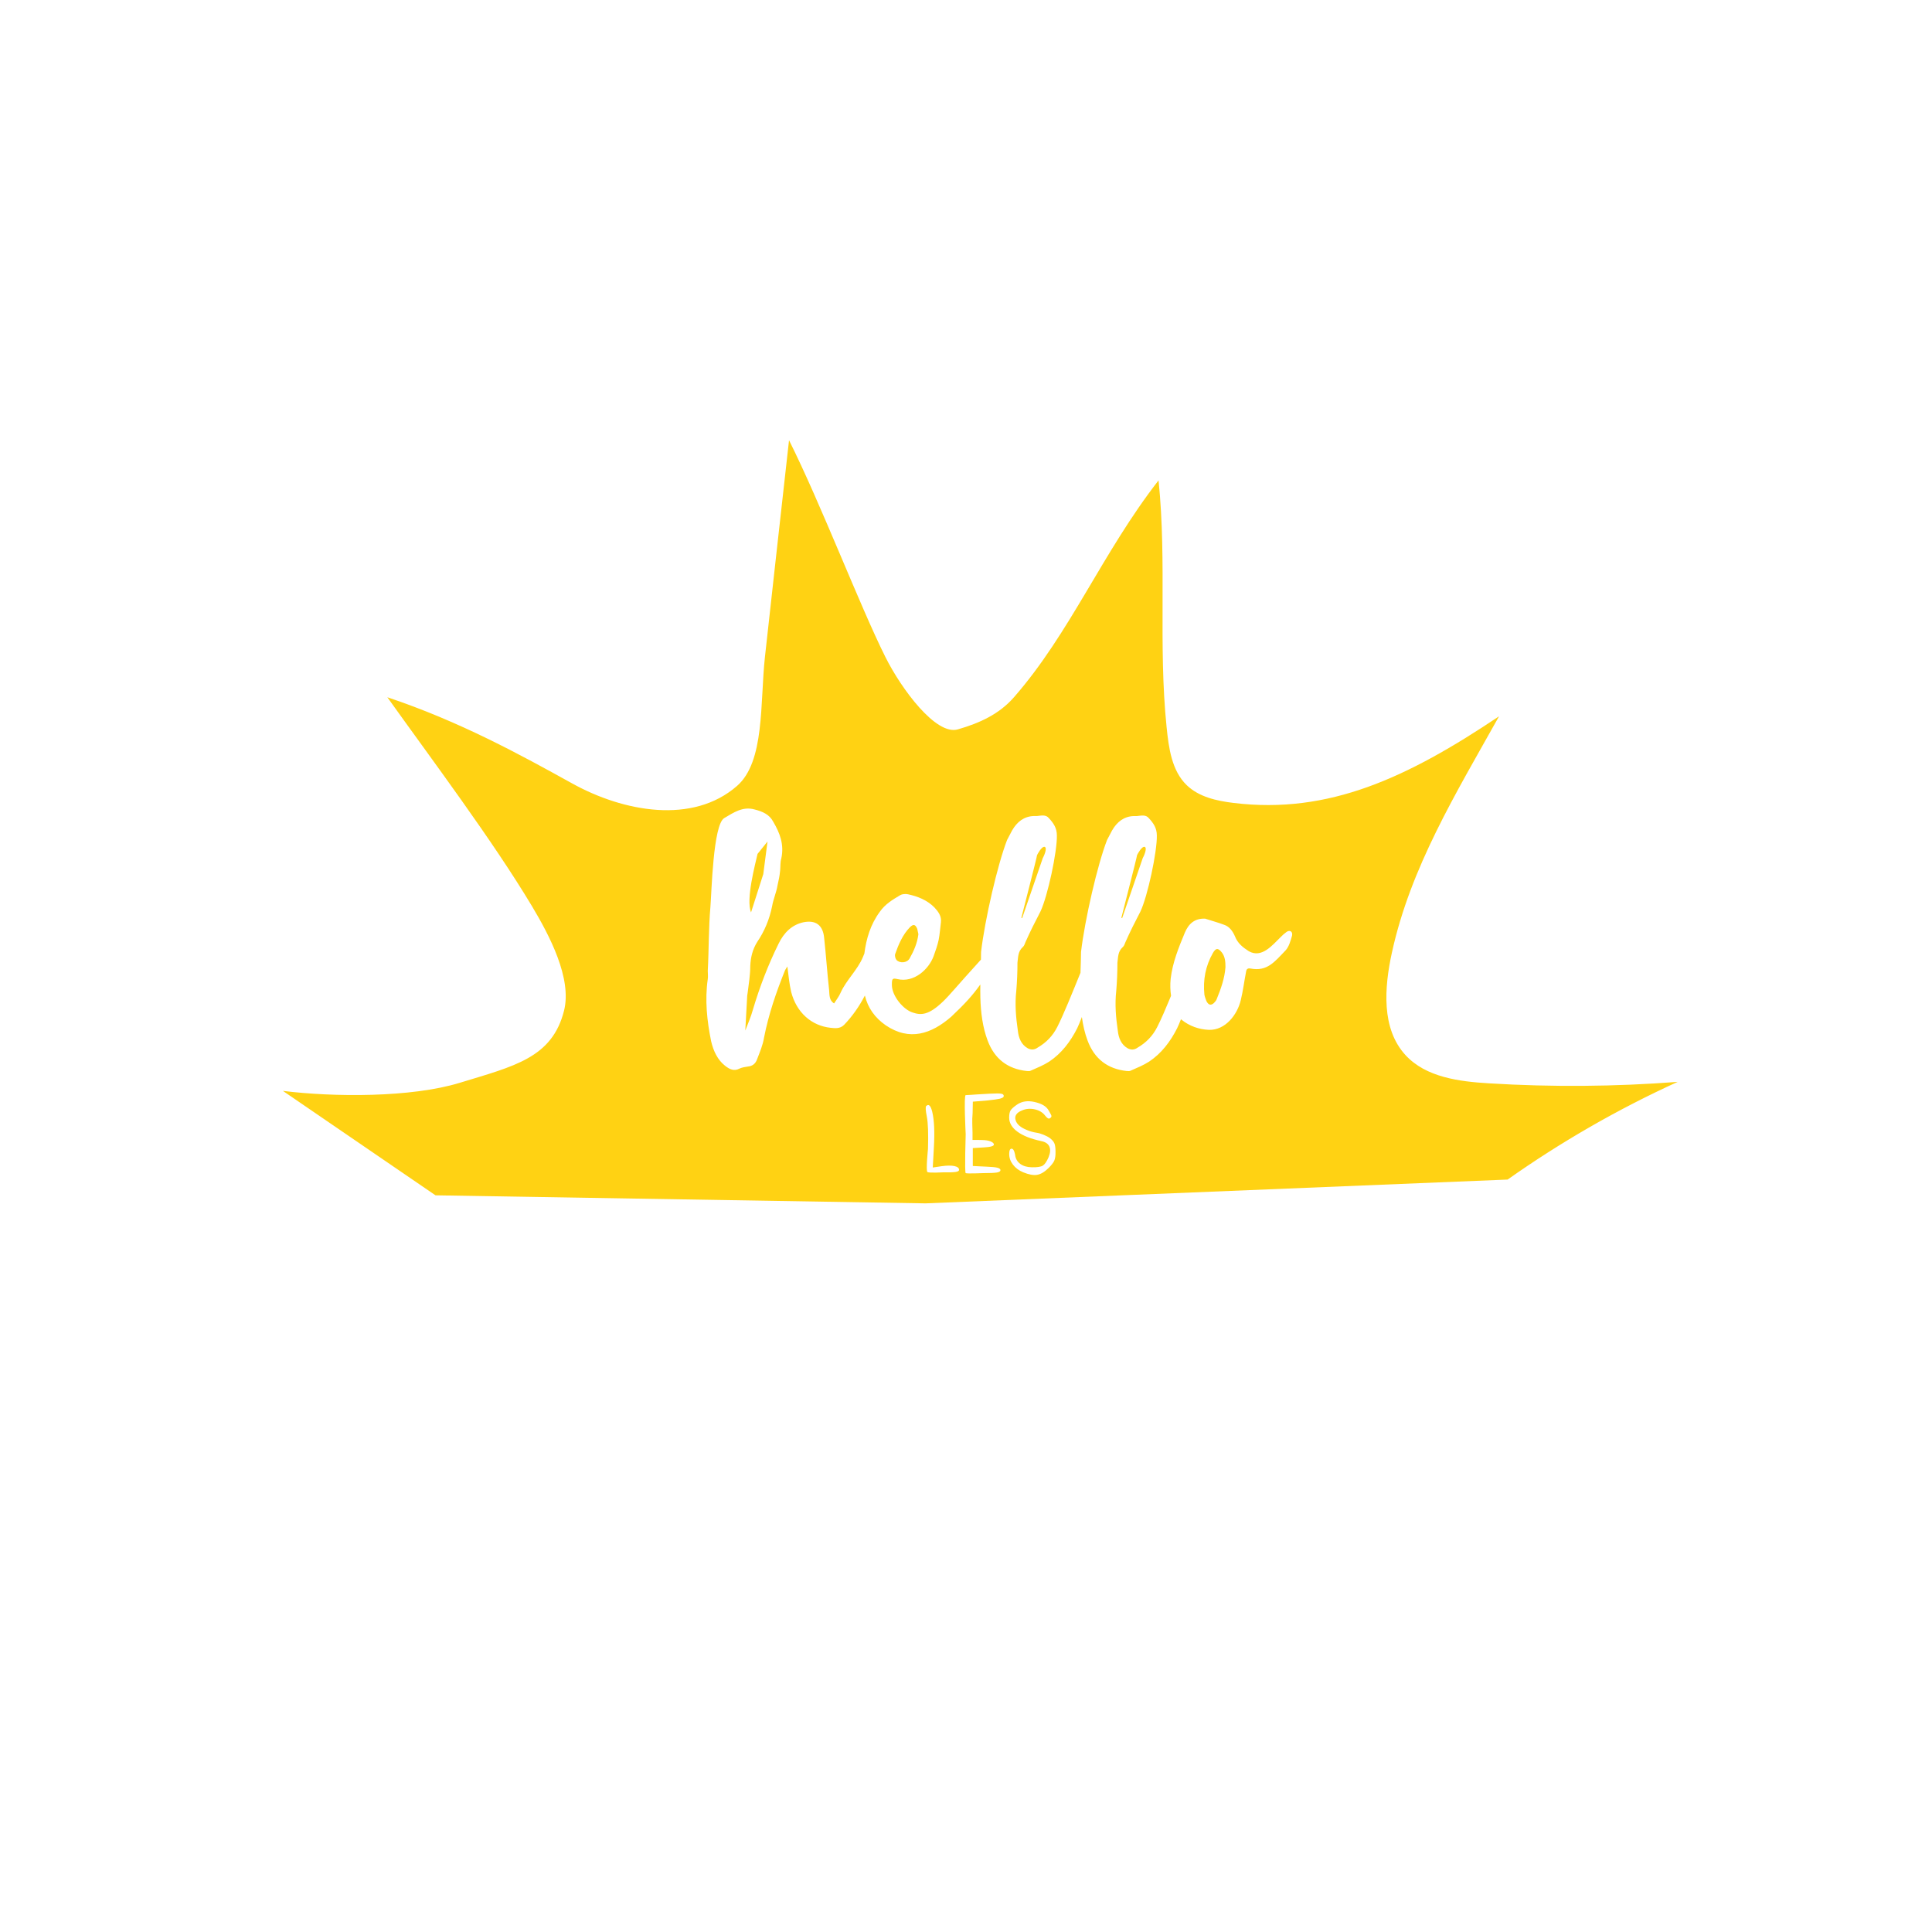 <?xml version="1.0" encoding="utf-8"?>
<!-- Generator: Adobe Illustrator 25.2.0, SVG Export Plug-In . SVG Version: 6.00 Build 0)  -->
<svg version="1.1" id="Calque_1" xmlns="http://www.w3.org/2000/svg" xmlns:xlink="http://www.w3.org/1999/xlink" x="0px" y="0px"
	 viewBox="0 0 500 500" style="enable-background:new 0 0 500 500;" xml:space="preserve">
<style type="text/css">
	.st0{fill:#FFD213;}
</style>
<path class="st0" d="M118.95,280.24c-12.56,3.84-32.63,3.71-45.74,2.08c8.91,6.12,39.5,27.03,39.5,27.03l126.82,2.08l150.64-6.16
	c13.84-9.77,28.59-18.25,44.01-25.28c-16.23,1.24-32.54,1.37-48.79,0.38c-7.8-0.47-16.36-1.56-21.65-7.31
	c-6.29-6.84-5.5-17.47-3.51-26.55c4.81-22.02,16.52-41.11,27.72-61.13c-23.67,15.86-44.01,25.42-68.7,22.42
	c-4.37-0.53-8.97-1.54-12.13-4.6c-3.88-3.75-4.65-9.6-5.2-14.96c-2.21-21.52,0.11-42.4-2.09-63.92
	c-14.55,18.71-22.87,39.5-37.42,56.13c-3.85,4.41-8.93,6.7-14.55,8.32c-5.63,1.61-14.55-10.4-18.71-18.71
	c-6.64-13.28-16.63-39.5-24.95-56.13c-2.08,18.71-4.73,42.29-6.24,56.13c-1.29,11.86,0,27.03-7.21,33.33
	c-11.46,10.03-29.36,6.74-42.68-0.64c-13.32-7.38-29.12-16.06-47.83-22.3c11.56,16.19,27.2,36.99,37.42,54.05
	c4.56,7.61,10.39,18.71,8.32,27.03C142.9,273.8,133.1,275.91,118.95,280.24z M247.32,303.3c-0.59,0.09-1.65,0.13-3.19,0.1
	c0,0-3.66,0.2-4.11-0.07c-0.45-0.27,0.14-5.96,0.14-5.96c0.12-3.98,0.02-6.77-0.3-8.39c-0.32-1.62-0.37-2.53-0.16-2.74
	c0.64-0.62,1.16-0.13,1.56,1.49c0.52,2.15,0.66,5.26,0.42,9.33l-0.28,5.09l2.37-0.35c1.35-0.18,2.42-0.19,3.23-0.02
	c0.8,0.17,1.21,0.5,1.21,0.99C248.2,303.04,247.91,303.21,247.32,303.3z M258.79,284.34c-0.61,0.14-1.68,0.29-3.19,0.45l-3.83,0.32
	l-0.06,2.96c-0.19,2.03-0.02,3.69-0.02,5.07c0,1,0,1.88,0,1.88s1.86-0.03,3.04,0.04c1.75,0.12,2.49,0.72,2.49,1.13
	c0,0.42-0.87,0.67-2.62,0.76l-2.84,0.17v2.32v2.32l3.58,0.17c1.35,0.05,2.28,0.14,2.8,0.28c0.52,0.14,0.78,0.35,0.78,0.62
	c0,0.3-0.3,0.5-0.9,0.61c-0.6,0.1-1.8,0.16-3.6,0.16c0,0-4.19,0.18-4.5,0c-0.31-0.18,0-10.09,0-10.09s-0.52-10.09,0-10.09
	s2.8-0.18,2.8-0.18c2.81-0.18,4.64-0.27,5.49-0.26c0.85,0.01,1.33,0.12,1.45,0.33C259.96,283.78,259.67,284.11,258.79,284.34z
	 M272.84,300.39c-0.23,0.52-0.74,1.17-1.51,1.93c-1.02,1-2.01,1.58-2.95,1.73c-0.95,0.15-2.14-0.07-3.58-0.66
	c-1.12-0.47-2-1.13-2.65-1.98s-0.97-1.77-0.97-2.77c0-0.9,0.21-1.36,0.62-1.36c0.39,0.02,0.67,0.45,0.84,1.28
	c0.02,0.1,0.05,0.2,0.07,0.32c0.12,1,0.57,1.78,1.33,2.34c0.77,0.56,1.77,0.85,3.01,0.87c1.39,0.03,2.33-0.12,2.83-0.43
	c0.5-0.31,0.99-1.02,1.48-2.14c0.46-1.12,0.54-2.05,0.22-2.78c-0.32-0.74-1.02-1.21-2.12-1.43c-2.67-0.57-4.72-1.38-6.15-2.43
	c-1.42-1.05-2.14-2.26-2.14-3.64c0-0.86,0.13-1.49,0.38-1.89c0.26-0.4,0.83-0.92,1.73-1.53c1.22-0.81,2.69-1.02,4.41-0.64
	c1.73,0.38,3.09,1.04,3.73,2.26c0.57,1.1,1.14,1.54,0.18,2.02c-0.25,0.13-0.62-0.11-1.13-0.75c-0.61-0.81-1.49-1.34-2.65-1.61
	c-1.16-0.26-2.24-0.18-3.26,0.25c-1.49,0.59-2.06,1.44-1.72,2.54c0.29,1.05,1.28,1.9,2.96,2.57c0.73,0.31,1.53,0.54,2.41,0.68
	c0.56,0.07,1.18,0.25,1.88,0.54c0.69,0.28,1.23,0.57,1.62,0.86c0.59,0.45,0.98,0.91,1.17,1.37c0.2,0.46,0.29,1.18,0.29,2.16
	C273.19,299.09,273.07,299.87,272.84,300.39z M183.17,253.39c0.1-0.75,0-1.49,0-2.13c0.3-5.54,0.2-11.08,0.69-16.63
	c0.3-3.62,0.69-21.21,3.57-22.91c2.38-1.39,4.76-3.09,7.83-2.24c2.08,0.53,3.86,1.28,4.86,3.2c1.69,2.88,2.87,5.86,2.08,9.49
	c-0.3,0.96-0.2,2.02-0.3,3.09c-0.2,1.92-0.3,2.03-0.69,3.94c-0.3,1.81-1.09,3.52-1.39,5.33c-0.69,3.41-1.98,6.5-3.87,9.27
	c-1.19,1.92-1.68,3.94-1.78,6.18c0,2.34-0.4,4.69-0.69,7.03c0,0.21-0.1,0.43-0.1,0.64l-0.5,9.06c0.69-1.81,1.49-3.62,1.98-5.44
	c1.78-5.97,3.96-11.62,6.64-17.05c1.39-2.88,3.47-4.9,6.44-5.54c3.17-0.64,5.05,0.75,5.35,4.05c0.5,4.58,0.79,9.06,1.29,13.54
	c0.1,1.28,0,2.66,1.29,3.41c0.59-0.96,1.29-1.81,1.68-2.77c1.49-3.3,4.36-5.86,5.75-9.17c0.1-0.27,0.25-0.62,0.4-0.97
	c0.49-3.81,1.57-7.49,3.96-10.75c1.39-2.03,3.37-3.2,5.35-4.37c0.6-0.32,1.39-0.32,1.98-0.21c2.48,0.53,4.95,1.49,6.84,3.41
	c0.99,1.07,1.88,2.24,1.68,3.84c-0.2,1.6-0.3,3.09-0.59,4.58c-0.3,1.39-0.79,2.77-1.29,4.16c-1.29,3.52-5.15,6.93-9.32,5.97
	c-1.39-0.32-1.49-0.11-1.49,1.49c0,2.88,2.97,6.39,5.35,7.14c2.18,0.75,4.16,0.75,7.93-2.88c1.82-1.76,3.4-3.8,9.77-10.8
	c0.02-0.73,0.03-1.41,0.03-1.99c0.99-8.42,4.26-22.6,6.74-28.99l1.29-2.45c1.29-2.24,3.07-3.62,5.55-3.73h0.89
	c1.09-0.11,2.28-0.43,3.07,0.53c1.19,1.28,2.08,2.56,2.08,4.48c0.1,4.16-2.38,15.77-4.26,19.72c-1.39,2.66-2.68,5.22-3.86,7.89
	c-0.2,0.43-0.3,0.96-0.69,1.28c-1.29,1.17-1.19,2.56-1.39,4.05c0,2.45-0.1,4.8-0.3,7.25c-0.4,3.52-0.1,6.93,0.4,10.34
	c0.2,1.92,0.89,3.62,2.58,4.58c0.89,0.43,1.69,0.43,2.58-0.21c2.18-1.28,3.86-2.98,5.05-5.33c1.6-3.13,3.88-8.81,6-14.02
	c0.06-2.09,0.14-3.97,0.14-5.38c0.99-8.42,4.26-22.6,6.74-28.99l1.29-2.45c1.29-2.24,3.07-3.62,5.55-3.73h0.89
	c1.09-0.11,2.28-0.43,3.07,0.53c1.19,1.28,2.08,2.56,2.08,4.48c0.1,4.16-2.38,15.77-4.26,19.72c-1.39,2.66-2.68,5.22-3.86,7.89
	c-0.2,0.43-0.3,0.96-0.69,1.28c-1.29,1.17-1.19,2.56-1.39,4.05c0,2.45-0.1,4.8-0.3,7.25c-0.4,3.52-0.1,6.93,0.4,10.34
	c0.2,1.92,0.89,3.62,2.58,4.58c0.89,0.43,1.69,0.43,2.58-0.21c2.18-1.28,3.86-2.98,5.05-5.33c0.99-1.94,2.25-4.87,3.57-8.06
	c-0.2-1.39-0.26-2.83-0.1-4.41c0.5-4.26,2.08-8.1,3.67-11.94c0.99-2.34,2.58-3.73,5.25-3.62c1.59,0.53,3.27,0.96,4.95,1.6
	c1.29,0.43,2.18,1.6,2.77,2.98c0.69,1.81,2.08,2.88,3.57,3.84c3.37,1.92,6.14-1.6,8.23-3.62c0.5-0.53,0.99-0.96,1.59-1.39
	c0.79-0.53,1.59-0.11,1.39,0.96c-0.4,1.39-0.79,2.88-1.68,3.84c-2.87,2.98-4.76,5.54-9.12,4.69c-0.6-0.11-0.99,0.11-1.09,0.75
	c-0.5,2.56-0.79,5.01-1.39,7.46c-0.89,3.73-3.96,7.78-8.23,7.67c-2.58-0.11-5.05-0.96-7.14-2.66c-0.03-0.03-0.07-0.07-0.1-0.1
	c-0.35,0.9-0.69,1.71-0.99,2.33c-1.78,3.52-4.06,6.5-7.23,8.63c-1.49,0.96-3.07,1.6-4.76,2.34c-0.3,0.21-0.69,0.11-1.09,0.11
	c-4.86-0.53-8.32-3.09-10.11-7.89c-0.72-1.92-1.18-3.97-1.47-6.08c-0.43,1.14-0.84,2.13-1.2,2.89c-1.78,3.52-4.06,6.5-7.23,8.63
	c-1.49,0.96-3.07,1.6-4.76,2.34c-0.3,0.21-0.69,0.11-1.09,0.11c-4.86-0.53-8.32-3.09-10.11-7.89c-1.29-3.41-1.78-7.25-1.88-11.08
	c-0.03-1.15-0.02-2.3-0.01-3.42c-2.04,2.86-4.04,5.05-7.52,8.33c-5.15,4.48-10.8,6.39-16.95,2.24c-2.81-1.96-4.62-4.48-5.41-7.71
	c-1.44,2.79-3.23,5.36-5.39,7.6c-1.09,1.07-2.38,0.85-3.47,0.75c-4.95-0.53-8.82-3.94-10.21-9.27c-0.5-2.13-0.69-4.37-0.99-6.61
	l-0.59,0.96c-2.28,5.65-4.26,11.4-5.45,17.48c-0.3,1.92-1.09,3.73-1.78,5.54c-0.4,1.17-1.19,1.81-2.38,1.92
	c-0.69,0.11-1.49,0.21-2.18,0.53c-1.39,0.75-2.58,0.21-3.77-0.75c-1.88-1.49-2.97-3.73-3.57-6.29
	C182.98,264.26,182.38,258.82,183.17,253.39z"/>
<path class="st0" d="M269.88,222.05c0.1-0.11,1.29-2.56,0.49-2.88c-0.79-0.21-1.88,1.92-1.98,2.13c0,0.43-3.96,15.77-4.06,16.2
	c0,0,0.1,0.11,0.2,0.11L269.88,222.05z"/>
<path class="st0" d="M197.54,226.21l1.09-8.42l-2.58,3.2c-0.59,2.66-3.07,11.83-1.68,15.13L197.54,226.21z"/>
<path class="st0" d="M312.2,259.03c0.5,1.07,1.19,1.28,1.98,0.53c0.3-0.32,0.59-0.64,0.69-0.96c1.09-2.66,2.08-5.44,2.28-8.31
	c0-1.39-0.1-2.66-0.89-3.73c-0.99-1.28-1.59-1.28-2.38,0.11c-1.88,3.3-2.58,6.93-2.18,10.77C311.8,257.97,312,258.5,312.2,259.03z"
	/>
<path class="st0" d="M235.4,248.06c1.09-1.92,1.98-3.94,2.28-6.29l-0.3-1.39c-0.49-1.17-0.99-1.28-1.88-0.43
	c-1.88,1.92-2.97,4.48-3.86,7.03c-0.1,0.43,0.1,1.17,0.4,1.49C232.92,249.34,234.71,249.23,235.4,248.06z"/>
<path class="st0" d="M295.75,222.05c0.1-0.11,1.29-2.56,0.5-2.88c-0.79-0.21-1.88,1.92-1.98,2.13c0,0.43-3.96,15.77-4.06,16.2
	c0,0,0.1,0.11,0.2,0.11L295.75,222.05z"/>
</svg>
